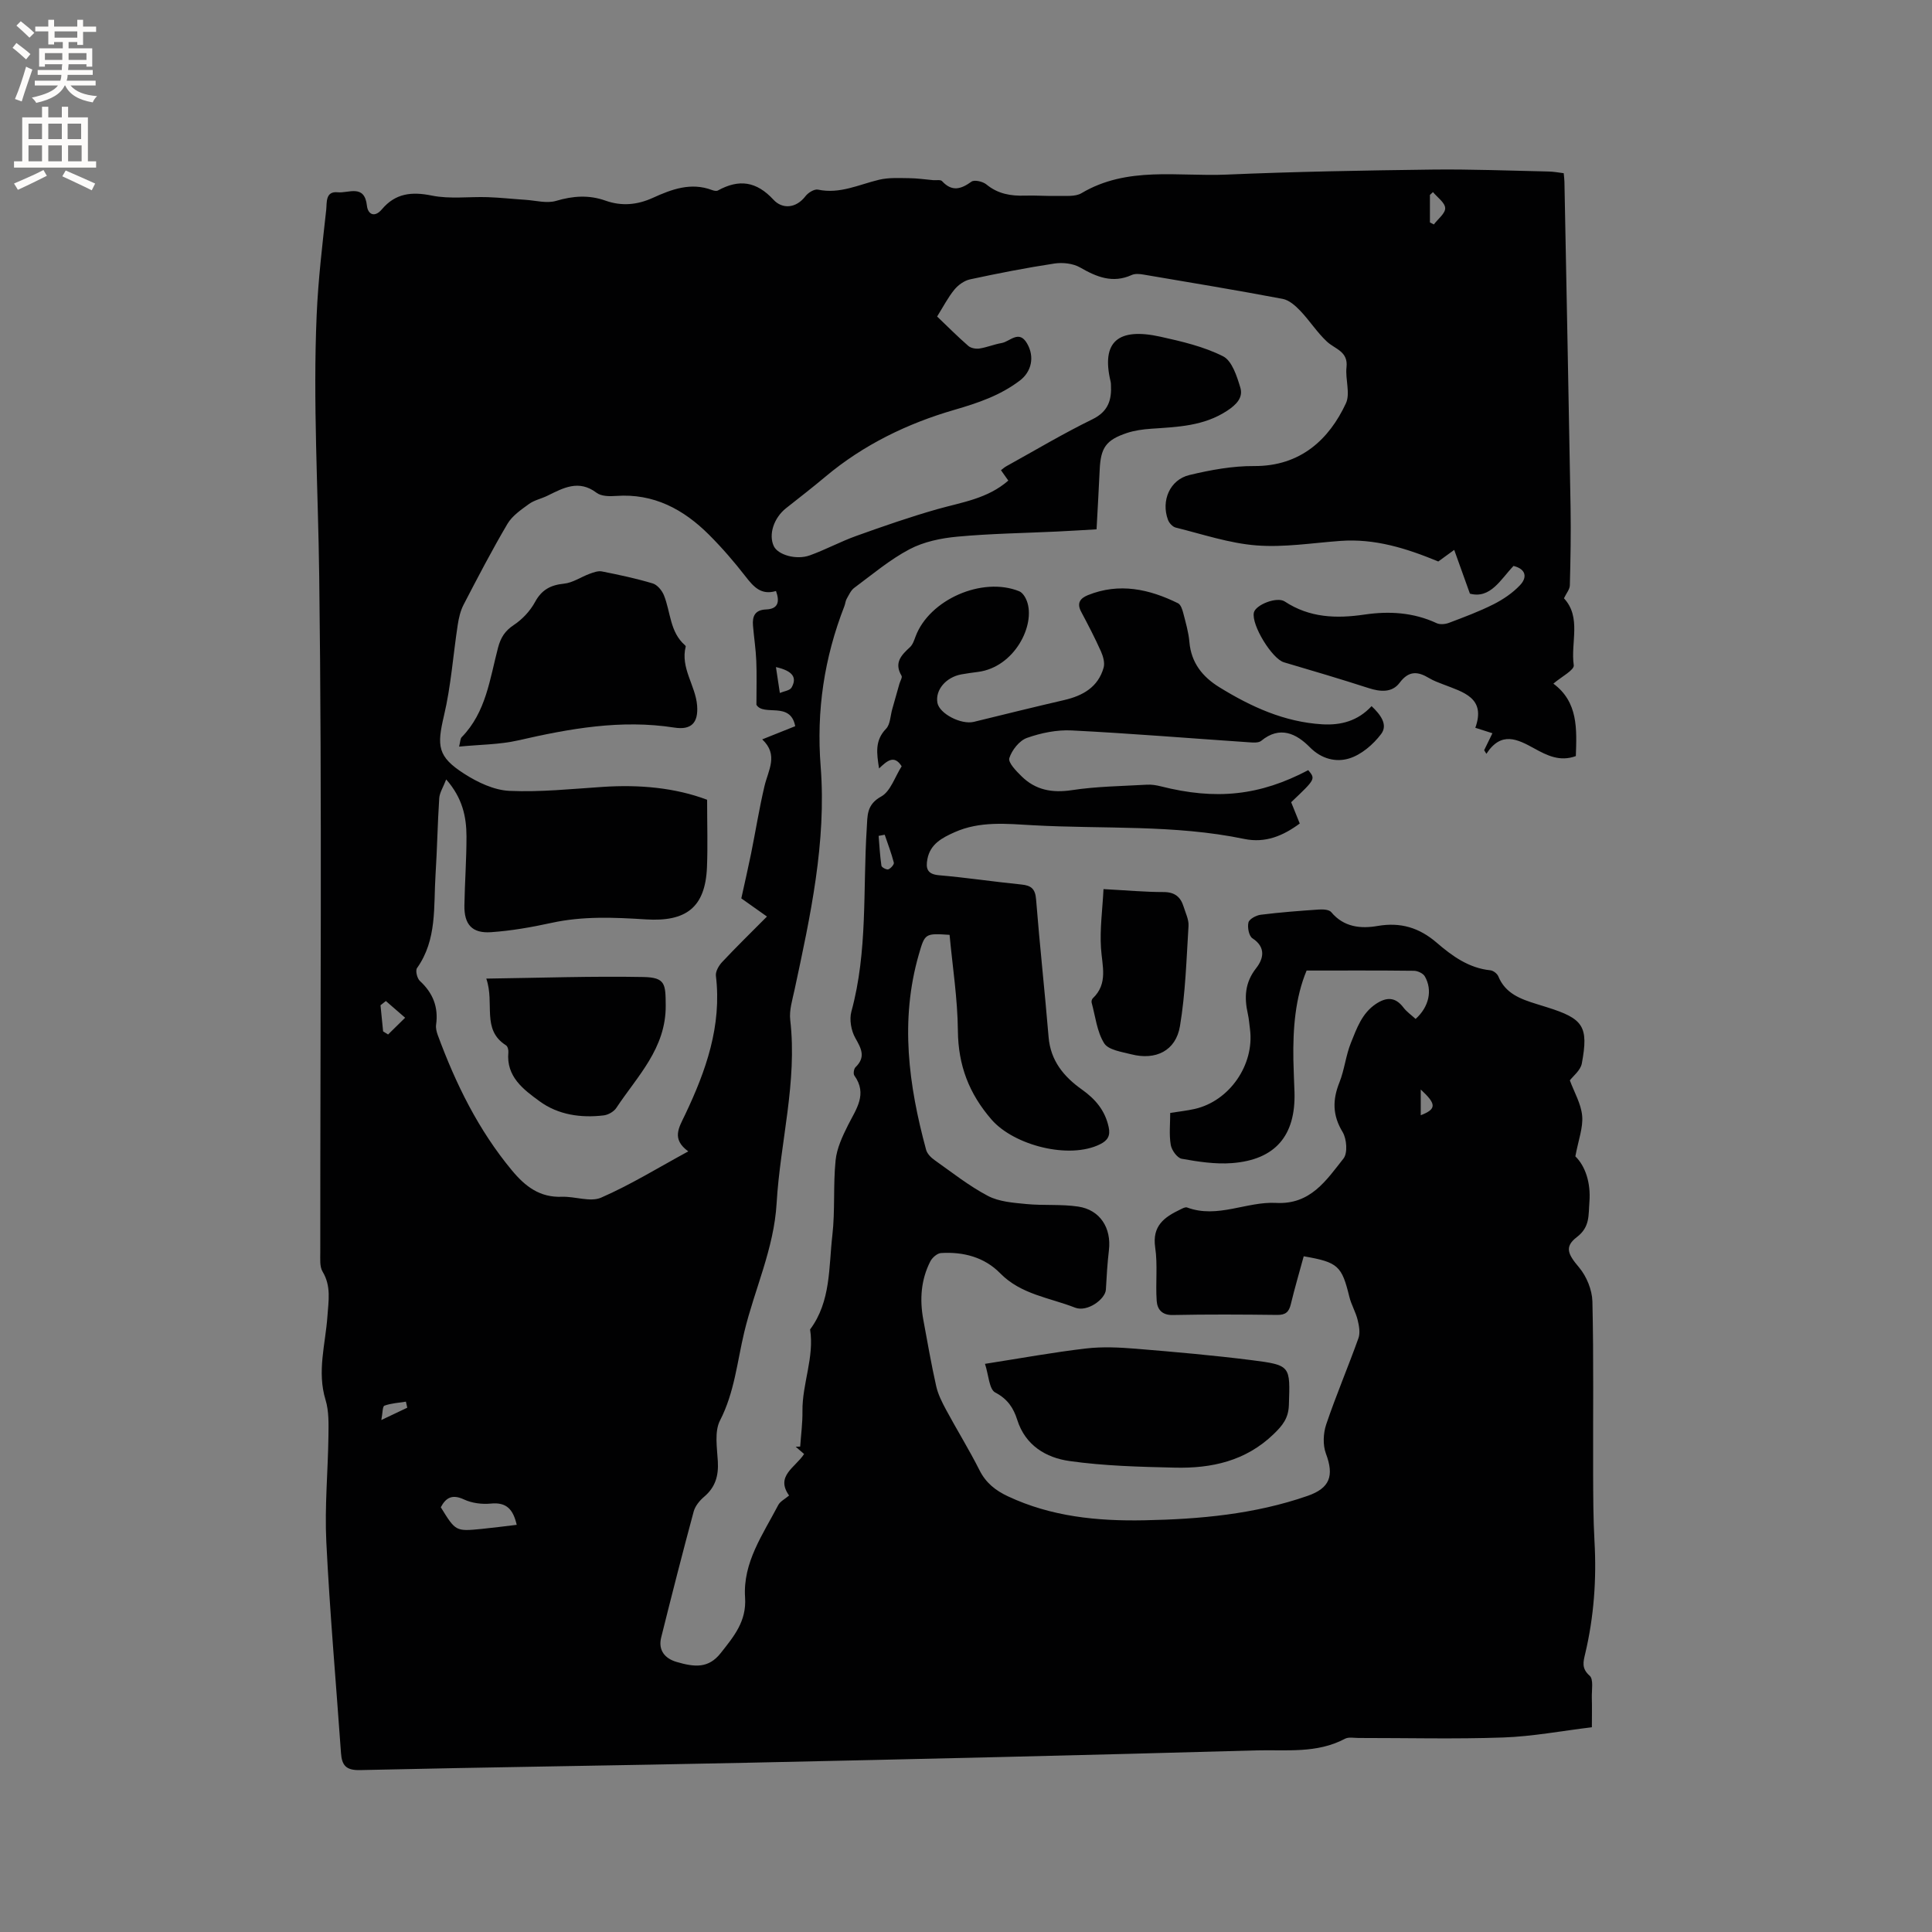 <svg enable-background="new 0 0 400 400" viewBox="0 0 400 400" xmlns="http://www.w3.org/2000/svg"><rect x="0" y="0" width="400" height="400" fill="#808080" stroke="none"/><g fill="#010102"><path d="m269.92 260.1c-.93 3.41-1.88 6.64-2.67 9.92-.38 1.59-1.07 2.24-2.8 2.22-7.21-.09-14.42-.13-21.63.02-2.29.05-3.22-1.22-3.34-2.94-.26-3.67.23-7.43-.31-11.05-.66-4.46 1.88-6.27 5.16-7.84.46-.22 1.07-.58 1.45-.43 6.31 2.34 12.31-1.28 18.43-.95 7.13.38 10.38-4.69 13.94-9.18.9-1.13.68-4.08-.18-5.5-2.1-3.46-2.11-6.64-.66-10.26 1.05-2.63 1.32-5.57 2.38-8.2 1.2-2.97 2.27-6.12 5.18-8.06 2.16-1.43 4-1.49 5.69.74.69.91 1.68 1.59 2.53 2.37 2.75-2.48 3.56-5.93 1.9-8.82-.36-.62-1.47-1.14-2.24-1.15-7.29-.09-14.59-.05-22.23-.05-2.35 5.62-2.85 12.01-2.74 18.5.04 2.23.16 4.45.23 6.68.27 8.99-3.96 14.01-12.96 14.69-3.43.26-6.98-.29-10.39-.9-.93-.17-2.09-1.78-2.27-2.88-.36-2.13-.11-4.37-.11-6.61 1.8-.29 3.47-.46 5.09-.83 7.19-1.64 12.37-9.15 11.43-16.48-.14-1.05-.21-2.12-.44-3.15-.77-3.42-.65-6.51 1.72-9.52 1.48-1.89 2.11-4.3-.78-6.18-.73-.47-1.07-2.28-.82-3.28.18-.71 1.59-1.47 2.53-1.59 3.99-.5 8.01-.81 12.03-1.08.87-.06 2.14 0 2.58.54 2.6 3.13 6.13 3.46 9.59 2.86 4.77-.82 8.62.35 12.24 3.46 3.2 2.76 6.65 5.27 11.12 5.72.6.06 1.41.69 1.64 1.25 1.47 3.59 4.64 4.71 7.92 5.73.71.22 1.42.43 2.12.66 7.58 2.37 8.68 3.95 7.25 11.65-.27 1.44-1.84 2.64-2.48 3.5.92 2.49 2.33 4.86 2.55 7.34.22 2.43-.77 4.96-1.41 8.39 2.03 1.98 3.23 5.42 2.91 9.46-.22 2.67.16 5.15-2.58 7.24-2.68 2.04-1.84 3.6.45 6.31 1.55 1.85 2.69 4.64 2.75 7.04.28 11.87.11 23.75.15 35.62.02 4.66.02 9.34.28 13.99.45 7.88-.11 15.66-1.93 23.34-.39 1.65-.79 3.02.93 4.53.84.73.41 2.99.45 4.56.06 1.9.01 3.8.01 6.11-6.24.75-12.3 1.91-18.39 2.12-9.96.35-19.93.09-29.9.1-.95 0-2.07-.24-2.83.16-5.83 3.11-12.21 2.24-18.35 2.41-35.17.99-70.34 1.81-105.51 2.56-26.7.57-53.41.91-80.11 1.52-2.88.06-3.71-1.02-3.89-3.52-1.03-14.58-2.32-29.15-3.04-43.74-.36-7.27.34-14.59.44-21.88.03-2.51.12-5.16-.6-7.51-1.8-5.88-.01-11.56.39-17.31.22-3.18.81-6.23-1-9.24-.64-1.06-.47-2.66-.48-4.02-.02-46.66.38-93.33-.22-139.99-.23-18-1.31-36.01-.53-54.02.31-7.29 1.18-14.56 1.98-21.82.16-1.42-.23-3.9 2.4-3.62 2.21.23 5.54-1.77 6.03 2.79.19 1.73 1.55 2.57 3.11.72 2.79-3.3 6.13-3.68 10.31-2.83 3.73.76 7.73.2 11.6.33 2.6.09 5.2.38 7.8.55 2.13.14 4.42.79 6.34.22 3.5-1.04 6.81-1.27 10.23-.05 3.36 1.19 6.58.89 9.83-.59 3.87-1.76 7.85-3.25 12.21-1.61.38.14.92.27 1.23.1 4.37-2.4 7.97-1.93 11.53 1.93 1.77 1.91 4.6 1.86 6.62-.77.55-.72 1.83-1.5 2.58-1.34 4.54.96 8.49-1.06 12.66-2.05 1.98-.47 4.13-.34 6.2-.32 1.67.01 3.33.26 5 .41.62.05 1.51-.14 1.82.2 2.05 2.23 3.9 1.69 6.09.11.61-.44 2.36-.03 3.1.58 2.39 1.97 5.07 2.41 8.01 2.31 2.22-.07 4.45.12 6.68.06 1.69-.05 3.68.22 5-.57 9.47-5.62 19.9-3.41 29.96-3.84 14.18-.61 28.39-.86 42.59-1.04 8.05-.1 16.11.23 24.16.4 1.04.02 2.07.22 3.12.35.07.75.14 1.28.15 1.8.43 22.47.88 44.95 1.27 67.42.09 5.37-.01 10.74-.15 16.11-.02.84-.74 1.66-1.22 2.68 3.67 3.96 1.35 9.16 2.03 13.86.14 1-2.6 2.41-4.22 3.81 5.16 3.82 4.84 9.43 4.65 15-3.32 1.22-6-.15-8.58-1.57-3.5-1.93-6.86-3.65-9.94 1.1-.15-.25-.31-.5-.46-.75.54-1.11 1.09-2.23 1.71-3.51-.95-.3-2.01-.64-3.54-1.13 2.24-6.22-2.5-7.37-6.66-8.99-.99-.38-2-.75-2.9-1.29-2.34-1.41-4.2-1.6-6.12.97-1.55 2.07-3.99 1.88-6.42 1.09-5.81-1.88-11.67-3.61-17.53-5.34-2.46-.73-6.77-7.74-6.22-10.29.35-1.61 4.77-3.37 6.39-2.3 5.13 3.38 10.68 3.57 16.51 2.71 5.1-.75 10.13-.46 14.94 1.78.7.33 1.8.22 2.56-.07 3.12-1.18 6.27-2.35 9.24-3.85 1.99-1.01 3.94-2.33 5.46-3.94 1.47-1.54 1.36-3.31-1.34-3.99-2.66 2.77-4.76 6.87-9.03 5.74-1.19-3.3-2.15-5.98-3.25-9.06-1.75 1.27-2.67 1.94-3.3 2.4-6.66-2.76-13.17-4.78-20.27-4.26-5.8.42-11.65 1.38-17.39.93-5.63-.44-11.15-2.32-16.7-3.69-.64-.16-1.36-.94-1.6-1.6-1.47-3.94.38-8.31 4.43-9.28 4.38-1.05 8.94-1.89 13.41-1.86 9.68.06 15.57-5.63 18.99-12.97.96-2.06-.15-5 .13-7.49.37-3.29-2.37-3.74-4.06-5.31-2.04-1.9-3.57-4.34-5.51-6.37-1-1.05-2.31-2.22-3.65-2.47-9.57-1.81-19.19-3.4-28.8-5.03-.8-.14-1.76-.23-2.46.09-3.93 1.77-7.23.42-10.67-1.56-1.46-.84-3.6-1.08-5.32-.82-5.86.89-11.68 2.03-17.48 3.28-1.19.26-2.44 1.16-3.23 2.12-1.33 1.62-2.3 3.53-3.58 5.57 2.17 2.07 4.24 4.16 6.46 6.09.53.46 1.56.65 2.29.54 1.56-.24 3.05-.87 4.61-1.14 1.73-.3 3.57-2.79 5.24.05 1.65 2.8.94 5.89-1.47 7.72-4.09 3.1-8.62 4.63-13.61 6.08-9.62 2.79-18.77 7.21-26.62 13.8-2.68 2.25-5.44 4.38-8.18 6.55-2.55 2.02-3.67 5.49-2.52 7.88.86 1.77 4.62 2.9 7.45 1.88 3.27-1.18 6.36-2.86 9.63-4.03 5.55-1.99 11.13-3.93 16.79-5.54 5.08-1.43 10.38-2.16 14.67-5.91-.53-.76-1-1.42-1.52-2.15.41-.31.72-.6 1.08-.8 5.93-3.28 11.77-6.77 17.85-9.74 3.31-1.62 4.01-4.02 3.84-7.18-.01-.21-.02-.43-.07-.63-1.99-8.3 1.58-11.22 10.31-9.29 4.43.98 8.98 2.04 12.98 4.06 1.84.93 2.86 4.12 3.57 6.49.6 2.02-.76 3.48-2.7 4.76-4.89 3.23-10.34 3.37-15.82 3.75-1.67.12-3.39.35-4.98.88-4.33 1.45-5.41 3.06-5.62 7.58-.18 4.02-.42 8.03-.65 12.36-2.77.16-5.48.33-8.2.46-6.88.33-13.78.42-20.63 1.06-3.37.31-6.95 1.05-9.9 2.61-4.08 2.15-7.7 5.22-11.44 7.99-.7.52-1.11 1.48-1.57 2.28-.25.45-.28 1.02-.47 1.51-4.17 10.69-5.82 21.61-4.91 33.2 1.22 15.67-2.14 30.99-5.41 46.24-.44 2.06-1.13 4.23-.89 6.25 1.49 12.85-2.08 25.28-2.82 37.93-.55 9.42-4.56 17.77-6.7 26.68-1.47 6.15-2.02 12.47-5.02 18.3-1.18 2.3-.61 5.62-.45 8.46.17 2.97-.5 5.35-2.83 7.32-.93.79-1.86 1.92-2.17 3.06-2.34 8.67-4.56 17.37-6.73 26.08-.66 2.65.78 4.36 3.17 5.06 3.72 1.09 6.61 1.4 9.15-1.82 2.73-3.46 5.38-6.58 5.05-11.51-.49-7.26 3.71-13.08 6.87-19.15.4-.76 1.37-1.23 2.24-1.97-2.88-4.05 1.29-5.79 3.11-8.59-.58-.5-1.16-1-1.74-1.51l.93-.03c.17-2.44.5-4.88.47-7.32-.07-5.71 2.49-11.16 1.58-16.93 4.34-5.83 3.84-12.86 4.61-19.5.59-5.12.15-10.36.67-15.5.25-2.51 1.43-5.02 2.59-7.33 1.67-3.32 4.06-6.39 1.29-10.25-.25-.35-.1-1.38.24-1.71 2.18-2.11 1.2-3.87-.05-6.08-.85-1.51-1.25-3.8-.8-5.45 3.41-12.46 2.37-25.27 3.18-37.92.17-2.59-.09-4.91 2.99-6.6 1.94-1.07 2.83-4.06 4.24-6.26-1.56-2.47-3.05-1.1-4.68.45-.49-3.16-.91-5.78 1.45-8.22.88-.91.88-2.68 1.28-4.06.5-1.76 1-3.51 1.49-5.27.16-.56.64-1.31.43-1.65-1.59-2.67-.05-4.26 1.75-5.91.58-.53.87-1.44 1.16-2.22 2.85-7.62 13.79-12.45 21.45-9.36.7.28 1.3 1.24 1.59 2.02 1.85 4.98-2.56 13.69-10.09 14.68-1.15.15-2.31.3-3.46.51-3.22.59-5.44 3.24-4.97 5.88.4 2.26 4.92 4.59 7.55 3.95 6.24-1.53 12.48-3.07 18.74-4.52 3.85-.9 6.98-2.68 8.12-6.69.29-1.01-.1-2.37-.56-3.4-1.24-2.77-2.65-5.48-4.08-8.17-.96-1.79-.23-2.79 1.38-3.45 6.5-2.62 12.69-1.27 18.67 1.68.58.29.91 1.34 1.1 2.1.5 1.95 1.08 3.91 1.25 5.9.37 4.33 2.72 7.24 6.23 9.4 6.56 4.04 13.44 7.19 21.29 7.66 3.88.23 7.36-.7 10.2-3.76 1.79 1.69 3.46 3.81 1.98 5.77-1.65 2.19-4.15 4.33-6.69 5.08-2.63.78-5.62.14-8.07-2.34-2.75-2.79-6.19-4.54-10.08-1.32-.54.44-1.62.35-2.44.3-12.25-.83-24.5-1.84-36.76-2.46-3.09-.16-6.37.51-9.3 1.55-1.57.56-3.12 2.53-3.64 4.18-.29.91 1.41 2.66 2.51 3.74 2.91 2.88 6.35 3.51 10.46 2.89 5.12-.78 10.34-.83 15.53-1.13.93-.05 1.91.1 2.82.33 11.52 2.92 20.55 1.94 30.57-3.34 1.52 1.84 1.52 1.84-3.54 6.64.54 1.35 1.12 2.79 1.78 4.41-3.47 2.56-7.11 4.1-11.51 3.19-14.43-3-29.13-2.02-43.7-2.83-5.5-.31-11.02-.9-16.27 1.45-2.56 1.15-5.01 2.41-5.61 5.54-.37 1.95-.05 3.15 2.41 3.36 5.7.49 11.36 1.35 17.06 1.92 2.02.2 2.86.9 3.03 3.08.75 9.51 1.8 18.99 2.59 28.5.4 4.91 3.17 8.22 6.89 10.86 2.82 2 4.81 4.36 5.55 7.79.39 1.78-.21 2.76-1.75 3.53-6.39 3.21-17.85.26-22.5-5.09-4.68-5.4-6.9-11.24-6.97-18.39-.06-6.64-1.11-13.27-1.72-19.86-5.08-.34-5.11-.3-6.37 4.07-3.93 13.64-2.11 27.08 1.51 40.43.22.81 1 1.61 1.73 2.12 3.63 2.57 7.16 5.37 11.07 7.43 2.31 1.21 5.24 1.42 7.93 1.68 3.57.35 7.23 0 10.76.53 4.54.68 6.9 4.44 6.36 9.03-.32 2.71-.48 5.44-.63 8.17-.11 1.95-3.83 4.72-6.39 3.72-5.27-2.07-11.18-2.71-15.49-7.11-3.27-3.34-7.64-4.48-12.26-4.19-.79.05-1.82.96-2.21 1.73-1.95 3.82-2.22 7.9-1.45 12.07.85 4.58 1.64 9.18 2.66 13.72.38 1.71 1.21 3.36 2.05 4.92 2.26 4.2 4.78 8.26 6.92 12.51 1.33 2.65 3.32 4.21 5.9 5.42 8.97 4.21 18.5 5.15 28.22 4.96 11.48-.22 22.86-1.25 33.8-5.05 4.67-1.62 5.52-4.18 3.81-8.75-.67-1.79-.56-4.22.06-6.06 2.03-6.01 4.53-11.86 6.67-17.84.4-1.11.13-2.58-.17-3.8-.4-1.63-1.31-3.13-1.71-4.76-1.57-6.42-2.32-7.17-9.45-8.4zm-123.52-94.52c0 5.12.15 9.56-.03 13.98-.35 8.39-4.39 11.31-12.65 10.79-6.6-.42-13.03-.7-19.53.72-4.12.9-8.33 1.64-12.53 1.93-3.93.27-5.58-1.61-5.51-5.55.08-4.77.44-9.53.43-14.3-.01-4.05-.83-7.94-4.2-11.78-.62 1.62-1.36 2.73-1.44 3.88-.35 5.29-.43 10.59-.77 15.88-.42 6.58.35 13.41-3.83 19.3-.37.52.02 2.14.59 2.66 2.7 2.49 3.87 5.41 3.36 9.06-.1.69.1 1.49.35 2.17 3.72 10.09 8.4 19.63 15.35 28 2.8 3.37 5.78 5.63 10.35 5.46 2.72-.1 5.86 1.15 8.11.18 6.06-2.64 11.74-6.15 18.05-9.58-3.53-2.58-1.94-4.9-.66-7.59 4.31-9.06 7.63-18.4 6.38-28.75-.11-.91.61-2.14 1.31-2.88 2.95-3.14 6.04-6.16 9.26-9.4-2.47-1.75-4.26-3.02-5.31-3.76.76-3.47 1.43-6.36 2.02-9.26.94-4.66 1.69-9.37 2.78-13.99.77-3.29 2.96-6.46-.47-9.67 2.65-1.06 4.77-1.9 6.83-2.73-.99-5.25-6.54-1.96-8.03-4.43 0-3.46.09-6.29-.03-9.11-.1-2.43-.48-4.85-.68-7.27-.17-1.95.4-3.27 2.71-3.36 2.51-.1 2.86-1.59 2.05-3.82-3.08.93-4.66-.89-6.32-3.03-2.33-3-4.83-5.9-7.52-8.59-5.29-5.29-11.47-8.63-19.29-8.06-1.34.1-3.05.08-4.01-.65-3.71-2.81-6.91-1-10.23.63-1.24.6-2.67.89-3.76 1.68-1.63 1.18-3.46 2.43-4.45 4.09-3.23 5.47-6.16 11.11-9.09 16.75-.66 1.27-1 2.75-1.22 4.18-.96 6.26-1.39 12.63-2.84 18.76-1.49 6.34-1.38 8.52 4.2 12.09 2.76 1.77 6.15 3.38 9.33 3.53 6.41.29 12.87-.4 19.3-.82 7.6-.51 15 .16 21.64 2.66zm-39.42 150.12c-.74-3.2-2.1-4.73-5.37-4.4-1.82.18-3.91-.09-5.54-.85-2.4-1.12-3.72-.43-4.81 1.61 3.08 4.99 3.08 5.01 8.43 4.49 2.3-.23 4.6-.53 7.29-.85zm-27.09-108.45c-.37.29-.74.58-1.11.88.18 1.8.36 3.61.54 5.41.34.21.69.43 1.03.64 1.18-1.16 2.36-2.31 3.53-3.47-1.33-1.16-2.66-2.31-3.99-3.46zm216.79-167.48c-.21.2-.42.39-.63.59v5.69c.27.14.54.28.81.42.85-1.13 2.39-2.29 2.35-3.38-.04-1.14-1.62-2.22-2.53-3.32zm-136.03 98.34c.32 2.15.57 3.75.81 5.36.84-.36 2.08-.5 2.43-1.13 1.13-2.01.35-3.41-3.24-4.23zm22.52 34.71c-.42.08-.84.16-1.26.24.17 2.06.28 4.14.58 6.18.05.34 1.07.88 1.43.75.51-.19 1.23-1.02 1.14-1.39-.51-1.96-1.24-3.86-1.89-5.78zm-98.85 118.63c-.09-.42-.19-.84-.28-1.25-1.5.24-3.05.32-4.45.83-.41.15-.36 1.55-.64 2.97 2.29-1.09 3.83-1.82 5.37-2.55zm209.83-60.55c3.29-1.28 3.28-2.3 0-5.33z"/><path d="m203.93 282.37c7.54-1.18 14.19-2.4 20.9-3.18 3.4-.4 6.91-.23 10.34.05 8.01.66 16.03 1.36 24 2.37 8.13 1.03 7.94 1.2 7.68 9.28-.09 2.76-1.31 4.24-3.15 6.02-5.79 5.59-12.86 7.13-20.45 6.95-7.29-.17-14.63-.35-21.83-1.37-4.83-.68-9.13-3.21-10.81-8.52-.77-2.44-1.98-4.32-4.56-5.67-1.27-.67-1.36-3.63-2.12-5.93z"/><path d="m228.47 184.08c4.87.26 8.66.61 12.45.61 2.31 0 3.52 1.02 4.14 3.04.4 1.31 1.09 2.67 1.01 3.97-.43 6.93-.63 13.91-1.77 20.74-.85 5.12-5.02 7.14-10.09 5.84-1.99-.51-4.74-.89-5.61-2.29-1.5-2.41-1.81-5.56-2.59-8.41-.07-.26.04-.7.23-.88 3.23-3.06 1.94-6.72 1.71-10.4-.26-3.94.3-7.92.52-12.22z"/><path d="m95.05 154.58c.26-1 .23-1.65.54-1.96 5.05-5.16 5.82-12.06 7.53-18.55.55-2.06 1.42-3.46 3.27-4.68 1.75-1.16 3.37-2.89 4.37-4.73 1.39-2.56 3.21-3.53 6.01-3.82 1.82-.18 3.52-1.39 5.3-2.04.81-.3 1.77-.65 2.56-.49 3.53.7 7.06 1.45 10.5 2.48.95.28 1.93 1.46 2.33 2.46 1.4 3.47 1.21 7.6 4.36 10.34.07.06.17.2.15.27-1.13 4.45 2.04 8.07 2.36 12.21.28 3.61-1.23 5.11-4.71 4.57-11.02-1.72-21.66.2-32.34 2.65-3.86.88-7.92.86-12.23 1.29z"/><path d="m100.68 202.61c11.46-.16 22-.53 32.53-.33 4.59.09 4.58 1.48 4.62 5.87.07 8.91-5.86 14.63-10.22 21.22-.51.78-1.68 1.45-2.62 1.56-4.73.57-9.45-.12-13.27-2.92-3.29-2.4-6.95-5.07-6.47-10.13.05-.48-.14-1.24-.48-1.45-5.15-3.28-2.29-8.62-4.09-13.82z"/></g><path d="m2.6 9.9.8-1c.9.7 1.9 1.4 2.9 2.3l-.9 1.1c-1.1-1-2-1.8-2.8-2.4zm.5 10.6c.9-2.1 1.6-4.3 2.3-6.7.4.2.8.4 1.3.6-.7 2.1-1.5 4.3-2.2 6.6zm.3-15.2.9-.9c1 .8 2 1.6 2.8 2.4l-1 1c-.9-.9-1.8-1.7-2.7-2.5zm12.6-1.2h1.2v1.4h2.7v1.1h-2.7v2.7h-1.2v-.6h-1.8v1.3h4.9v3.8h-1.2v-.5h-3.7c0 .4-.1.9-.1 1.2h5.1v1h-5.2c0 .5-.1.9-.2 1.2h6v1h-5.2c1.1 1.3 2.9 2 5.5 2.2-.4.4-.7.8-.9 1.3-2.9-.5-4.8-1.6-5.7-3.5h-.1c-.8 1.7-2.7 2.9-5.9 3.6-.2-.4-.6-.8-.9-1.1 2.8-.6 4.6-1.4 5.4-2.5h-4.8v-1h5.3c.1-.3.2-.7.2-1.2h-4.9v-1h5c0-.4 0-.8.1-1.2h-3.6v.5h-1.2v-3.8h4.9v-1.3h-1.8v.5h-1.2v-2.7h-2.7v-1h2.7v-1.4h1.2v1.4h4.8zm-6.7 8.3h3.6c0-.4 0-.9 0-1.4h-3.6zm1.9-4.6h4.8v-1.3h-4.7v1.3zm6.7 3.2h-3.7v1.4h3.7z" fill="#fcfbfa"/><path d="m8.7 22.1h1.3v2.2h2.8v-2.2h1.3v2.2h4.1v9.1h1.7v1.3h-17v-1.3h1.7v-9.1h4.1zm.3 13.1.7 1.2c-1.8.9-3.8 1.9-6 2.9-.2-.4-.5-.8-.8-1.3 2.3-1 4.4-1.9 6.1-2.8zm-3.1-6.4h2.8v-3.2h-2.8zm0 4.6h2.8v-3.3h-2.8zm4.1-4.6h2.8v-3.2h-2.8zm0 4.6h2.8v-3.3h-2.8zm3.6 1.9c2.1.9 4.1 1.8 6.1 2.7l-.7 1.4c-2.2-1.1-4.2-2-6.1-2.9zm3.2-9.7h-2.8v3.2h2.8zm-2.7 7.8h2.8v-3.3h-2.8z" fill="#fcfbfa"/></svg>
